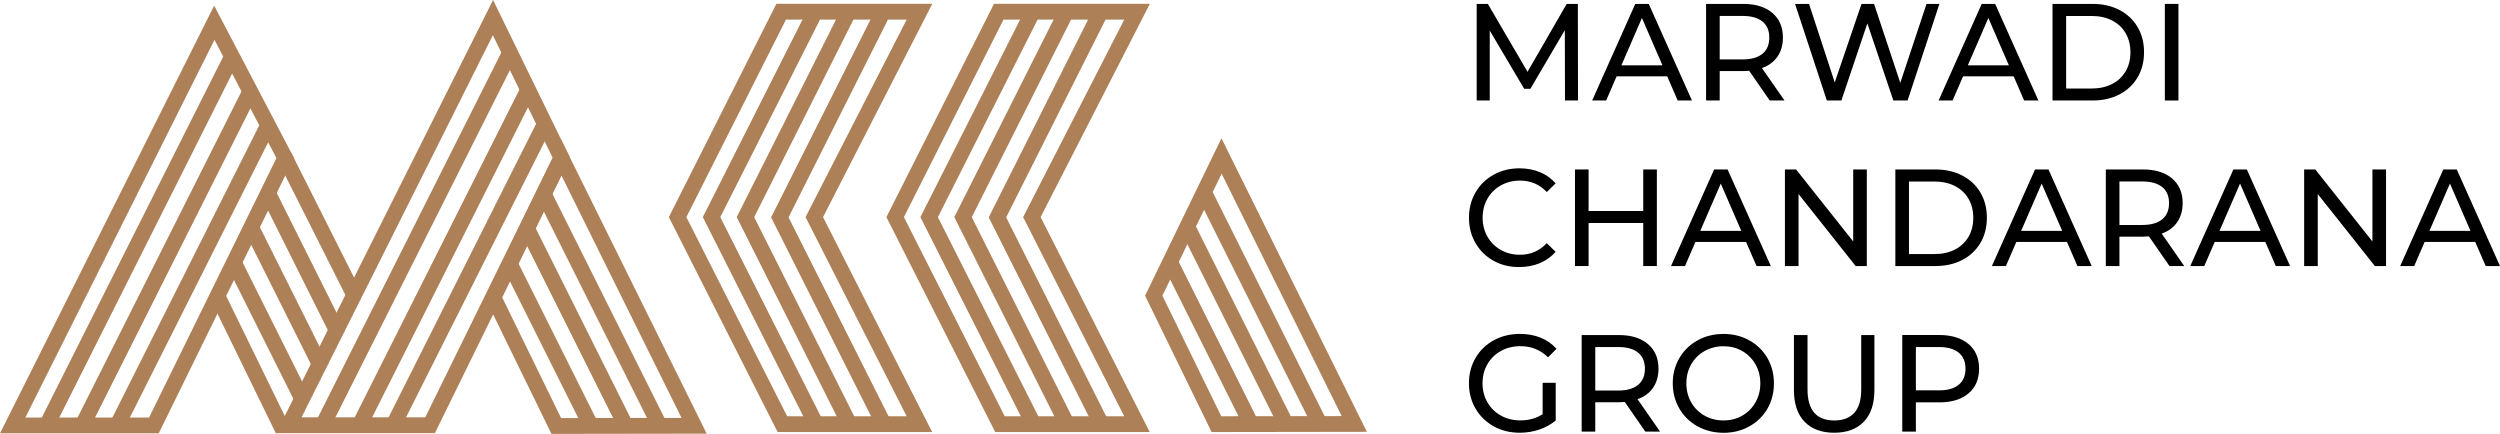 <svg xmlns="http://www.w3.org/2000/svg" width="242" height="42" viewBox="0 0 242 42" fill="none"><path d="M15.364 41.947H0L20.731 0.546L28.454 15.281L15.364 41.947ZM2.454 40.419H14.43L26.76 15.304L20.761 3.857L2.454 40.419Z" fill="#AE8058"></path><path d="M21.962 4.77L3.916 40.677L5.257 41.371L23.303 5.464L21.962 4.77Z" fill="#AE8058"></path><path d="M23.668 8.268L7.191 41.051L8.533 41.745L25.009 8.962L23.668 8.268Z" fill="#AE8058"></path><path d="M25.33 11.666L10.656 40.863L11.997 41.557L26.671 12.36L25.33 11.666Z" fill="#AE8058"></path><path d="M81.552 41.404L71.315 21.017L81.481 0.791L82.821 1.482L73.005 21.021L82.896 40.709L81.552 41.404Z" fill="#AE8058"></path><path d="M78.316 41.404L68.033 21.017L78.244 0.787L79.584 1.486L69.723 21.021L79.656 40.709L78.316 41.404Z" fill="#AE8058"></path><path d="M90.231 41.821H75.275L64.744 21.017L75.154 0.37H90.243L79.671 21.017L90.231 41.821ZM76.197 40.293H87.763L77.977 21.017L87.766 1.898H76.08L66.441 21.017L76.197 40.293Z" fill="#AE8058"></path><path d="M84.879 41.404L74.642 21.04L84.819 0.791L86.163 1.482L76.332 21.04L86.219 40.709L84.879 41.404Z" fill="#AE8058"></path><path d="M102.618 41.404L92.377 21.017L102.546 0.791L103.886 1.482L94.067 21.021L103.958 40.709L102.618 41.404Z" fill="#AE8058"></path><path d="M99.377 41.404L89.095 21.017L99.306 0.787L100.646 1.486L90.789 21.021L100.717 40.709L99.377 41.404Z" fill="#AE8058"></path><path d="M111.293 41.821H96.336L85.805 21.017L96.216 0.37H111.305L100.732 21.017L111.293 41.821ZM97.258 40.293H108.824L99.039 21.017L108.828 1.898H97.138L87.499 21.017L97.258 40.293Z" fill="#AE8058"></path><path d="M105.941 41.404L95.708 21.04L105.885 0.791L107.225 1.482L97.398 21.04L107.285 40.709L105.941 41.404Z" fill="#AE8058"></path><path d="M42.097 41.927H26.734L47.728 0L55.18 15.273L42.097 41.927ZM29.188 40.4H41.164L53.498 15.273L47.709 3.411L29.188 40.4Z" fill="#AE8058"></path><path d="M48.868 4.407L30.571 40.813L31.912 41.507L50.209 5.101L48.868 4.407Z" fill="#AE8058"></path><path d="M50.447 8.342L34.128 40.812L35.469 41.507L51.788 9.036L50.447 8.342Z" fill="#AE8058"></path><path d="M52.004 11.767L37.39 40.845L38.731 41.539L53.345 12.46L52.004 11.767Z" fill="#AE8058"></path><path d="M53.381 42L46.937 28.801L54.333 13.558L68.409 41.977L53.381 42ZM48.616 28.797L54.314 40.468L65.971 40.453L54.348 16.988L48.616 28.797Z" fill="#AE8058"></path><path d="M53.314 18.438L51.971 19.129L63.198 41.594L64.54 40.903L53.314 18.438Z" fill="#AE8058"></path><path d="M51.72 21.826L50.377 22.517L59.905 41.582L61.248 40.891L51.72 21.826Z" fill="#AE8058"></path><path d="M50.034 25.197L48.692 25.888L56.541 41.594L57.884 40.903L50.034 25.197Z" fill="#AE8058"></path><path d="M117.285 41.824L110.842 28.625L118.237 13.383L132.314 41.801L117.285 41.824ZM112.52 28.621L118.219 40.293L129.875 40.278L118.253 16.812L112.52 28.621Z" fill="#AE8058"></path><path d="M117.22 18.26L115.878 18.951L127.104 41.416L128.447 40.725L117.22 18.26Z" fill="#AE8058"></path><path d="M115.627 21.646L114.284 22.337L123.812 41.403L125.155 40.712L115.627 21.646Z" fill="#AE8058"></path><path d="M113.941 25.019L112.598 25.71L120.448 41.416L121.79 40.725L113.941 25.019Z" fill="#AE8058"></path><path d="M28.203 14.807L26.863 15.502L33.565 28.817L34.906 28.122L28.203 14.807Z" fill="#AE8058"></path><path d="M21.71 28.273L20.361 28.951L26.71 41.956L28.059 41.278L21.71 28.273Z" fill="#AE8058"></path><path d="M26.505 18.113L25.162 18.804L31.863 32.21L33.205 31.519L26.505 18.113Z" fill="#AE8058"></path><path d="M24.917 21.515L23.574 22.206L30.324 35.712L31.667 35.021L24.917 21.515Z" fill="#AE8058"></path><path d="M23.228 24.887L21.886 25.578L28.685 39.183L30.027 38.492L23.228 24.887Z" fill="#AE8058"></path><path d="M151.49 9.728L151.475 2.918L148.144 8.593H147.538L144.207 2.956V9.728H142.943V0.378H144.023L147.865 6.951L151.656 0.378H152.736L152.751 9.728H151.49Z" fill="black"></path><path d="M161.385 7.39H156.488L155.476 9.728H154.121L158.295 0.378H159.597L163.782 9.728H162.401L161.385 7.39ZM160.926 6.321L158.938 1.742L156.951 6.321H160.926Z" fill="black"></path><path d="M171.31 9.728L169.322 6.856C169.078 6.875 168.882 6.882 168.743 6.882H166.466V9.728H165.148V0.378H168.743C169.936 0.378 170.877 0.668 171.558 1.245C172.243 1.826 172.586 2.62 172.586 3.636C172.586 4.358 172.409 4.973 172.059 5.481C171.709 5.989 171.208 6.359 170.557 6.588L172.74 9.728H171.31ZM170.61 5.202C171.05 4.835 171.268 4.316 171.268 3.64C171.268 2.964 171.05 2.444 170.61 2.085C170.169 1.726 169.533 1.543 168.701 1.543H166.466V5.752H168.701C169.537 5.748 170.173 5.565 170.61 5.202Z" fill="black"></path><path d="M187.735 0.378L184.656 9.728H183.275L180.76 2.261L178.246 9.728H176.839L173.76 0.378H175.115L177.603 7.978L180.196 0.378H181.408L183.948 8.017L186.489 0.378H187.735Z" fill="black"></path><path d="M194.92 7.39H190.023L189.011 9.728H187.656L191.83 0.378H193.132L197.317 9.728H195.936L194.92 7.39ZM194.46 6.321L192.473 1.742L190.486 6.321H194.46Z" fill="black"></path><path d="M198.683 0.378H202.567C203.542 0.378 204.404 0.573 205.161 0.966C205.913 1.36 206.501 1.91 206.918 2.616C207.336 3.323 207.543 4.136 207.543 5.053C207.543 5.969 207.336 6.783 206.918 7.49C206.501 8.196 205.917 8.746 205.161 9.139C204.404 9.533 203.542 9.728 202.567 9.728H198.683V0.378ZM202.488 8.567C203.234 8.567 203.889 8.421 204.457 8.127C205.025 7.833 205.458 7.421 205.767 6.894C206.075 6.363 206.226 5.752 206.226 5.057C206.226 4.362 206.071 3.75 205.767 3.22C205.458 2.689 205.021 2.276 204.457 1.986C203.892 1.696 203.234 1.547 202.488 1.547H200.001V8.57H202.488V8.567Z" fill="black"></path><path d="M209.557 0.378H210.874V9.728H209.557V0.378Z" fill="black"></path><path d="M144.572 25.241C143.831 24.829 143.251 24.256 142.83 23.53C142.408 22.805 142.197 21.987 142.197 21.078C142.197 20.169 142.408 19.352 142.83 18.626C143.251 17.901 143.835 17.332 144.58 16.915C145.325 16.503 146.161 16.293 147.079 16.293C147.798 16.293 148.456 16.415 149.055 16.66C149.653 16.904 150.161 17.267 150.583 17.748L149.729 18.588C149.036 17.851 148.17 17.481 147.135 17.481C146.45 17.481 145.833 17.637 145.28 17.947C144.727 18.26 144.294 18.688 143.985 19.234C143.673 19.78 143.518 20.395 143.518 21.071C143.518 21.747 143.673 22.358 143.985 22.908C144.297 23.454 144.73 23.885 145.28 24.195C145.833 24.508 146.45 24.661 147.135 24.661C148.163 24.661 149.025 24.287 149.729 23.538L150.583 24.378C150.161 24.859 149.65 25.222 149.051 25.474C148.449 25.723 147.79 25.849 147.071 25.849C146.145 25.86 145.314 25.654 144.572 25.241Z" fill="black"></path><path d="M160.384 16.404V25.753H159.066V21.586H153.775V25.753H152.457V16.404H153.775V20.425H159.066V16.404H160.384Z" fill="black"></path><path d="M169.018 23.416H164.121L163.109 25.753H161.754L165.928 16.404H167.23L171.415 25.753H170.034L169.018 23.416ZM168.558 22.35L166.571 17.771L164.584 22.35H168.558Z" fill="black"></path><path d="M180.708 16.404V25.753H179.628L174.099 18.783V25.753H172.781V16.404H173.862L179.39 23.374V16.404H180.708Z" fill="black"></path><path d="M183.47 16.404H187.355C188.329 16.404 189.191 16.598 189.948 16.992C190.7 17.385 191.288 17.935 191.705 18.642C192.123 19.348 192.33 20.162 192.33 21.078C192.33 21.995 192.123 22.808 191.705 23.515C191.288 24.221 190.704 24.771 189.948 25.165C189.191 25.558 188.329 25.753 187.355 25.753H183.47V16.404ZM187.275 24.592C188.021 24.592 188.676 24.447 189.244 24.153C189.808 23.859 190.245 23.446 190.554 22.919C190.862 22.388 191.013 21.777 191.013 21.082C191.013 20.387 190.859 19.776 190.554 19.245C190.245 18.714 189.808 18.302 189.244 18.012C188.679 17.721 188.021 17.572 187.275 17.572H184.788V24.596H187.275V24.592Z" fill="black"></path><path d="M200.08 23.416H195.183L194.171 25.753H192.816L196.99 16.404H198.292L202.477 25.753H201.092L200.08 23.416ZM199.62 22.35L197.633 17.771L195.646 22.35H199.62Z" fill="black"></path><path d="M210.005 25.753L208.017 22.881C207.773 22.9 207.577 22.908 207.438 22.908H205.161V25.753H203.843V16.404H207.438C208.631 16.404 209.572 16.694 210.253 17.27C210.938 17.851 211.281 18.645 211.281 19.661C211.281 20.383 211.104 20.998 210.754 21.506C210.404 22.014 209.903 22.384 209.252 22.614L211.435 25.753H210.005ZM209.305 21.227C209.745 20.861 209.963 20.341 209.963 19.665C209.963 18.989 209.745 18.47 209.305 18.111C208.864 17.752 208.228 17.568 207.396 17.568H205.161V21.777H207.396C208.232 21.773 208.868 21.59 209.305 21.227Z" fill="black"></path><path d="M219.282 23.416H214.386L213.373 25.753H212.018L216.192 16.404H217.494L221.68 25.753H220.298L219.282 23.416ZM218.823 22.35L216.836 17.771L214.848 22.35H218.823Z" fill="black"></path><path d="M230.969 16.404V25.753H229.888L224.359 18.783V25.753H223.042V16.404H224.122L229.651 23.374V16.404H230.969Z" fill="black"></path><path d="M239.602 23.416H234.706L233.693 25.753H232.339L236.512 16.404H237.815L242 25.753H240.619L239.602 23.416ZM239.143 22.35L237.156 17.771L235.169 22.35H239.143Z" fill="black"></path><path d="M149.33 37.054H150.594V40.702C150.139 41.083 149.608 41.377 149.002 41.584C148.396 41.79 147.764 41.889 147.105 41.889C146.176 41.889 145.336 41.683 144.591 41.267C143.846 40.854 143.259 40.281 142.833 39.556C142.408 38.83 142.194 38.013 142.194 37.104C142.194 36.195 142.404 35.377 142.833 34.648C143.259 33.919 143.846 33.349 144.599 32.937C145.348 32.528 146.194 32.322 147.132 32.322C147.869 32.322 148.539 32.444 149.138 32.689C149.74 32.933 150.248 33.292 150.669 33.762L149.853 34.591C149.115 33.869 148.227 33.51 147.18 33.51C146.477 33.51 145.848 33.663 145.291 33.972C144.734 34.278 144.297 34.705 143.981 35.255C143.665 35.801 143.507 36.42 143.507 37.104C143.507 37.78 143.665 38.391 143.981 38.941C144.297 39.487 144.734 39.919 145.291 40.228C145.848 40.541 146.473 40.694 147.165 40.694C147.99 40.694 148.709 40.495 149.326 40.094V37.054H149.33Z" fill="black"></path><path d="M159.266 41.782L157.279 38.91C157.034 38.929 156.838 38.937 156.699 38.937H154.422V41.782H153.105V32.433H156.699C157.892 32.433 158.833 32.723 159.514 33.3C160.199 33.88 160.542 34.675 160.542 35.691C160.542 36.413 160.365 37.027 160.015 37.535C159.665 38.043 159.164 38.414 158.513 38.643L160.696 41.782H159.266ZM158.569 37.253C159.01 36.886 159.228 36.367 159.228 35.691C159.228 35.015 159.01 34.495 158.569 34.136C158.129 33.777 157.493 33.594 156.661 33.594H154.422V37.803H156.658C157.493 37.803 158.129 37.619 158.569 37.253Z" fill="black"></path><path d="M164.32 41.267C163.575 40.854 162.988 40.281 162.563 39.552C162.138 38.822 161.923 38.009 161.923 37.108C161.923 36.21 162.134 35.393 162.563 34.663C162.988 33.934 163.575 33.361 164.32 32.948C165.066 32.536 165.905 32.326 166.835 32.326C167.757 32.326 168.589 32.532 169.334 32.948C170.079 33.361 170.662 33.934 171.084 34.659C171.505 35.385 171.716 36.202 171.716 37.111C171.716 38.02 171.505 38.838 171.084 39.563C170.662 40.289 170.079 40.858 169.334 41.274C168.589 41.687 167.753 41.897 166.835 41.897C165.905 41.889 165.066 41.679 164.32 41.267ZM168.656 40.232C169.194 39.919 169.62 39.491 169.932 38.945C170.245 38.398 170.399 37.784 170.399 37.108C170.399 36.432 170.245 35.821 169.932 35.27C169.62 34.724 169.194 34.293 168.656 33.983C168.118 33.67 167.508 33.517 166.835 33.517C166.161 33.517 165.547 33.674 164.998 33.983C164.448 34.297 164.019 34.724 163.707 35.27C163.395 35.817 163.24 36.432 163.24 37.108C163.24 37.784 163.395 38.395 163.707 38.945C164.019 39.491 164.448 39.922 164.998 40.232C165.547 40.545 166.157 40.698 166.835 40.698C167.512 40.698 168.118 40.545 168.656 40.232Z" fill="black"></path><path d="M174.678 40.82C173.993 40.109 173.651 39.082 173.651 37.749V32.433H174.968V37.696C174.968 39.701 175.834 40.701 177.561 40.701C178.404 40.701 179.048 40.453 179.496 39.961C179.944 39.468 180.166 38.712 180.166 37.696V32.433H181.442V37.749C181.442 39.094 181.099 40.121 180.414 40.828C179.729 41.534 178.773 41.889 177.546 41.889C176.319 41.889 175.363 41.53 174.678 40.82Z" fill="black"></path><path d="M190.55 33.3C191.235 33.88 191.577 34.675 191.577 35.691C191.577 36.707 191.235 37.501 190.55 38.081C189.865 38.662 188.928 38.948 187.735 38.948H185.458V41.779H184.14V32.429H187.735C188.928 32.433 189.865 32.723 190.55 33.3ZM189.601 37.245C190.042 36.886 190.26 36.367 190.26 35.691C190.26 35.015 190.042 34.495 189.601 34.136C189.161 33.777 188.525 33.594 187.693 33.594H185.458V37.787H187.693C188.529 37.787 189.165 37.608 189.601 37.245Z" fill="black"></path></svg>